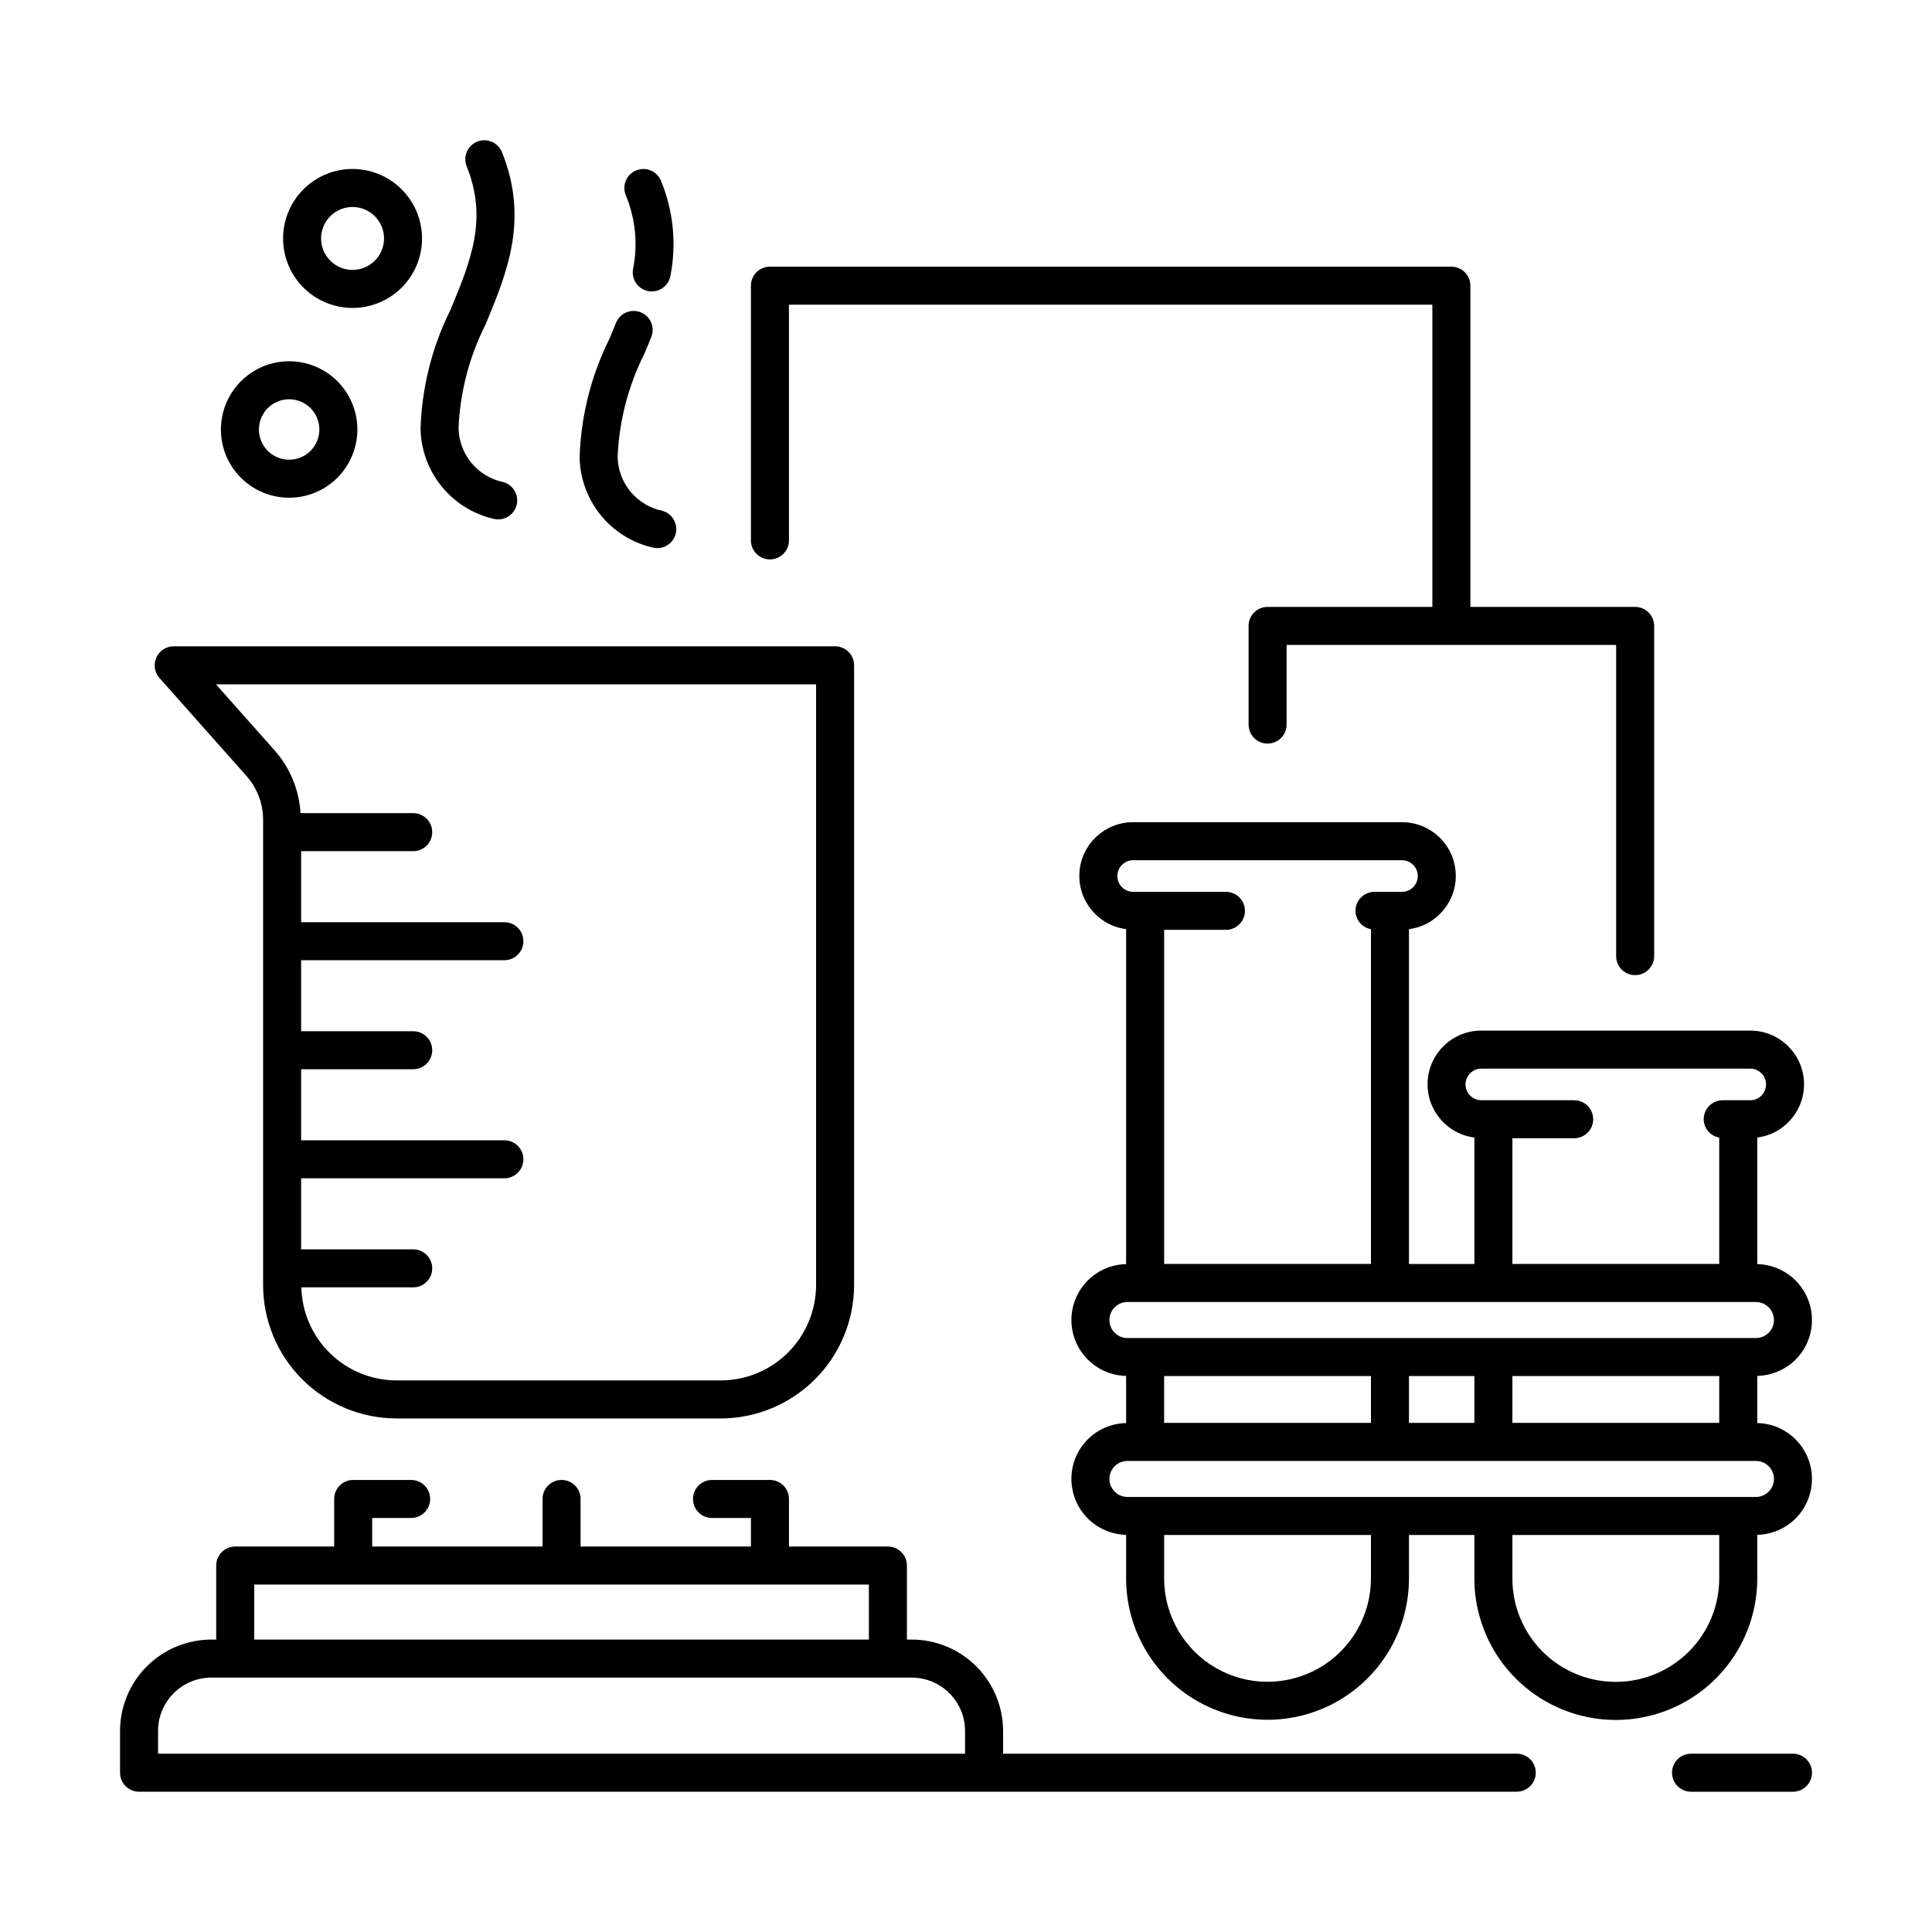 <?xml version="1.0" encoding="UTF-8"?>
<!-- The Best Svg Icon site in the world: iconSvg.co, Visit us! https://iconsvg.co -->
<svg fill="#000000" width="800px" height="800px" version="1.1" viewBox="144 144 512 512" xmlns="http://www.w3.org/2000/svg">
 <g>
  <path d="m185.43 318.25c-0.816 1.809-0.492 3.93 0.824 5.414l23.055 25.969c2.848 3.203 4.418 7.34 4.414 11.621v123.29c0.012 9.375 3.738 18.363 10.367 24.992 6.629 6.625 15.617 10.355 24.992 10.367h85.906c9.371-0.012 18.359-3.742 24.988-10.367 6.629-6.629 10.355-15.617 10.367-24.992v-164.23c0-2.781-2.254-5.035-5.039-5.035h-175.28c-1.984 0-3.781 1.16-4.594 2.969zm174.84 7.106v159.19c-0.008 6.703-2.676 13.129-7.414 17.871-4.738 4.738-11.168 7.402-17.867 7.41h-85.906c-6.59-0.012-12.914-2.598-17.625-7.203-4.711-4.609-7.438-10.871-7.594-17.461h29.641c2.781 0 5.039-2.254 5.039-5.039 0-2.781-2.258-5.035-5.039-5.035h-29.703v-18.824h53.863c2.781 0 5.039-2.258 5.039-5.039s-2.258-5.039-5.039-5.039h-53.863v-18.82h29.703c2.781 0 5.039-2.254 5.039-5.039 0-2.781-2.258-5.039-5.039-5.039h-29.703v-18.82h53.863c2.781 0 5.039-2.254 5.039-5.039 0-2.781-2.258-5.035-5.039-5.035h-53.863v-18.824h29.703c2.781 0 5.039-2.254 5.039-5.035 0-2.785-2.258-5.039-5.039-5.039h-29.867c-0.352-6.121-2.746-11.949-6.793-16.555l-15.613-17.586z"/>
  <path d="m619.84 504.32c2.758-2.754 4.32-6.481 4.348-10.379 0.031-3.894-1.473-7.644-4.184-10.441-2.715-2.793-6.418-4.41-10.312-4.496v-33.543c7.445-0.969 12.859-7.559 12.363-15.051s-6.731-13.312-14.238-13.289h-71.23c-7.516-0.023-13.746 5.801-14.238 13.297-0.492 7.496 4.926 14.082 12.375 15.043v33.504h-17.332v-88.73c7.449-0.965 12.863-7.551 12.375-15.043-0.492-7.496-6.723-13.316-14.234-13.301h-71.23c-7.512-0.02-13.742 5.801-14.238 13.293-0.496 7.496 4.918 14.082 12.367 15.051v88.77c-5.215 0.109-9.992 2.957-12.566 7.496-2.578 4.535-2.578 10.094 0 14.633 2.574 4.539 7.352 7.387 12.566 7.496v12.492c-3.812 0.09-7.445 1.633-10.16 4.316-2.754 2.754-4.312 6.481-4.34 10.375-0.027 3.894 1.477 7.641 4.191 10.438 2.711 2.793 6.414 4.406 10.309 4.496v11.578-0.004c0.016 13.383 7.164 25.738 18.754 32.422 11.59 6.688 25.863 6.688 37.453 0 11.594-6.684 18.738-19.039 18.754-32.422v-11.539h17.332v11.539c0 13.391 7.144 25.766 18.742 32.461 11.598 6.695 25.887 6.695 37.484 0 11.598-6.695 18.742-19.07 18.742-32.461v-11.574c5.215-0.113 9.988-2.961 12.566-7.496 2.574-4.539 2.574-10.098 0-14.633-2.578-4.539-7.352-7.383-12.566-7.496v-12.492c3.809-0.094 7.438-1.633 10.148-4.309zm-75.039 16.762v-12.418h54.812v12.418zm-27.41 0v-12.418h17.332v12.418zm-64.887 0 0.004-12.418h54.809v12.418zm92.297-75.434h16.367c2.785 0 5.039-2.254 5.039-5.035 0-2.785-2.254-5.039-5.039-5.039h-21.383l-0.023-0.004-0.023 0.004h-3.152c-1.117 0.004-2.184-0.438-2.973-1.223-0.789-0.785-1.234-1.852-1.234-2.969 0-1.113 0.445-2.18 1.234-2.965 0.789-0.785 1.855-1.227 2.973-1.223h71.23c1.113-0.004 2.184 0.438 2.973 1.223 0.789 0.785 1.23 1.852 1.23 2.965 0 1.117-0.441 2.184-1.23 2.969-0.789 0.785-1.859 1.227-2.973 1.223h-3.141l-0.023-0.004-0.023 0.004h-4.094c-1.336 0-2.617 0.531-3.562 1.477-0.945 0.945-1.477 2.227-1.477 3.562 0.02 2.398 1.754 4.441 4.117 4.852v33.5h-54.812zm-104.69-69.492c0-2.312 1.875-4.188 4.191-4.188h71.23c2.312 0 4.191 1.875 4.191 4.188 0 2.316-1.879 4.191-4.191 4.191h-3.129l-0.051-0.012-0.051 0.012h-4.051c-1.336 0-2.617 0.531-3.562 1.473-0.945 0.945-1.477 2.227-1.477 3.566 0.02 2.391 1.746 4.43 4.106 4.848v88.73h-54.809v-88.543h16.379-0.004c2.785 0 5.039-2.254 5.039-5.035 0-2.785-2.254-5.039-5.039-5.039h-21.367l-0.051-0.012-0.051 0.012h-3.113c-2.316-0.004-4.191-1.875-4.191-4.191zm-2.102 117.68v0.004c-0.008-1.273 0.492-2.496 1.395-3.394 0.898-0.902 2.121-1.406 3.391-1.398h166.53c2.648 0.004 4.789 2.144 4.793 4.793 0 1.258-0.5 2.469-1.398 3.356-0.902 0.895-2.121 1.398-3.394 1.398h-166.53c-2.633 0.008-4.777-2.121-4.785-4.754zm69.309 68.488c-0.016 9.781-5.242 18.816-13.715 23.703-8.473 4.887-18.91 4.887-27.383 0s-13.699-13.922-13.711-23.703v-11.539h54.809zm64.875 27.387c-7.269 0.016-14.242-2.867-19.383-8.004-5.141-5.141-8.02-12.113-8.008-19.383v-11.539h54.812v11.539c-0.012 7.266-2.906 14.23-8.047 19.367-5.141 5.133-12.109 8.02-19.375 8.02zm41.922-53.793c0.004 1.273-0.496 2.496-1.398 3.394-0.898 0.898-2.121 1.402-3.394 1.395h-166.53c-2.644 0-4.785-2.144-4.785-4.789-0.004-1.258 0.5-2.469 1.391-3.356 0.906-0.895 2.125-1.398 3.394-1.398h166.53c2.637-0.008 4.781 2.121 4.793 4.754z"/>
  <path d="m619.16 608.75h-27.016c-2.785 0-5.039 2.258-5.039 5.039s2.254 5.039 5.039 5.039h27.016c2.781 0 5.039-2.258 5.039-5.039s-2.258-5.039-5.039-5.039z"/>
  <path d="m545.96 618.82c2.781 0 5.035-2.258 5.035-5.039s-2.254-5.039-5.035-5.039h-136.13v-6.019c-0.008-6.422-2.562-12.578-7.102-17.121-4.543-4.539-10.699-7.094-17.121-7.102h-1.266v-19.617c0-1.336-0.531-2.617-1.477-3.562-0.945-0.945-2.227-1.477-3.562-1.477h-26.219v-12.609c0-1.336-0.531-2.617-1.477-3.562-0.945-0.941-2.227-1.473-3.562-1.473h-15.359c-2.785 0-5.039 2.254-5.039 5.035 0 2.785 2.254 5.039 5.039 5.039h10.32v7.57h-45.148v-12.609c0-2.781-2.254-5.035-5.039-5.035-2.781 0-5.035 2.254-5.035 5.035v12.609h-45.152v-7.57h10.324c2.781 0 5.039-2.254 5.039-5.039 0-2.781-2.258-5.035-5.039-5.035h-15.359c-2.785 0-5.039 2.254-5.039 5.035v12.609h-26.223c-2.781 0-5.035 2.254-5.035 5.039v19.617h-1.27c-6.422 0.008-12.578 2.562-17.117 7.102-4.543 4.543-7.094 10.699-7.102 17.121v11.059c0 1.336 0.531 2.617 1.473 3.562 0.945 0.945 2.227 1.477 3.562 1.477zm-334.59-54.898h162.89v14.582h-162.89zm-25.488 38.801c0.008-7.809 6.336-14.137 14.145-14.145h185.58c7.809 0.008 14.137 6.336 14.145 14.145v6.023l-213.87-0.004z"/>
  <path d="m202.54 257.82c0 4.797 1.906 9.395 5.301 12.789 3.391 3.391 7.988 5.293 12.785 5.293s9.395-1.906 12.785-5.297c3.391-3.391 5.297-7.992 5.297-12.789 0-4.793-1.906-9.395-5.297-12.785s-7.992-5.297-12.785-5.297c-4.797 0.008-9.395 1.914-12.781 5.305-3.391 3.391-5.297 7.988-5.305 12.781zm18.086-8.008c3.238 0 6.16 1.949 7.398 4.941s0.555 6.438-1.734 8.727c-2.289 2.293-5.734 2.977-8.727 1.738-2.992-1.238-4.945-4.156-4.945-7.398 0.004-4.418 3.586-8.004 8.008-8.008z"/>
  <path d="m237.43 188.78c-4.883 0-9.566 1.938-13.02 5.391-3.453 3.457-5.394 8.141-5.394 13.023 0 4.883 1.941 9.566 5.394 13.02 3.453 3.453 8.137 5.394 13.02 5.394 4.883 0 9.566-1.941 13.023-5.394 3.453-3.453 5.391-8.137 5.391-13.02-0.004-4.883-1.945-9.562-5.398-13.016-3.453-3.453-8.133-5.394-13.016-5.398zm0 26.754v-0.004c-3.371 0-6.414-2.031-7.703-5.148-1.289-3.113-0.574-6.699 1.809-9.086 2.387-2.383 5.973-3.098 9.09-1.805 3.113 1.289 5.144 4.332 5.144 7.703-0.004 4.606-3.734 8.332-8.34 8.336z"/>
  <path d="m255.45 257.61c0.102 5.547 2.047 10.898 5.527 15.219 3.481 4.316 8.297 7.356 13.691 8.633 2.68 0.75 5.461-0.816 6.207-3.496 0.75-2.68-0.816-5.457-3.496-6.207-3.32-0.684-6.305-2.484-8.461-5.102-2.16-2.617-3.356-5.891-3.398-9.281 0.418-9.52 2.852-18.836 7.141-27.344 5.691-13.703 11.578-27.875 4.356-45.715v0.004c-0.5-1.242-1.473-2.231-2.703-2.75-1.23-0.523-2.617-0.535-3.856-0.035-1.238 0.504-2.227 1.477-2.75 2.707-0.52 1.23-0.531 2.617-0.027 3.856 5.668 14.008 1.039 25.16-4.324 38.07-4.871 9.789-7.566 20.516-7.906 31.441z"/>
  <path d="m315.8 221.15c0.305 0.055 0.613 0.082 0.926 0.082 2.426 0 4.504-1.734 4.949-4.117 1.652-8.461 0.781-17.219-2.504-25.188-1.047-2.578-3.984-3.82-6.562-2.777-2.578 1.047-3.824 3.984-2.777 6.562 2.578 6.184 3.25 12.996 1.934 19.566-0.242 1.312 0.047 2.672 0.801 3.769 0.758 1.102 1.922 1.859 3.234 2.102z"/>
  <path d="m307.26 229.53-1.75 4.25c-4.867 9.789-7.566 20.516-7.906 31.441 0.105 5.547 2.047 10.898 5.527 15.219 3.481 4.316 8.297 7.356 13.695 8.633 2.68 0.75 5.457-0.816 6.207-3.492 0.746-2.68-0.816-5.461-3.496-6.207-3.32-0.688-6.309-2.488-8.465-5.106-2.156-2.613-3.356-5.891-3.394-9.281 0.414-9.516 2.848-18.836 7.137-27.34l1.785-4.348c1.027-2.578-0.223-5.5-2.793-6.535-2.574-1.039-5.5 0.199-6.547 2.766z"/>
  <path d="m528.62 214.67h-180.58c-2.785 0-5.039 2.254-5.039 5.039v67.5c0 2.785 2.254 5.039 5.039 5.039 2.781 0 5.039-2.254 5.039-5.039v-62.465h170.51v80.09h-43.664l-0.004 0.004c-1.336-0.004-2.617 0.527-3.562 1.473-0.945 0.945-1.477 2.227-1.473 3.562v26.145c0 2.781 2.254 5.039 5.035 5.039 2.785 0 5.039-2.258 5.039-5.039v-21.105h87.332v82.469c0 2.785 2.254 5.039 5.035 5.039 2.785 0 5.039-2.254 5.039-5.039v-87.508c0-1.336-0.531-2.617-1.477-3.562-0.941-0.945-2.227-1.477-3.562-1.473h-43.664v-85.129c0-1.336-0.531-2.621-1.477-3.562-0.941-0.945-2.227-1.477-3.562-1.477z"/>
 </g>
</svg>